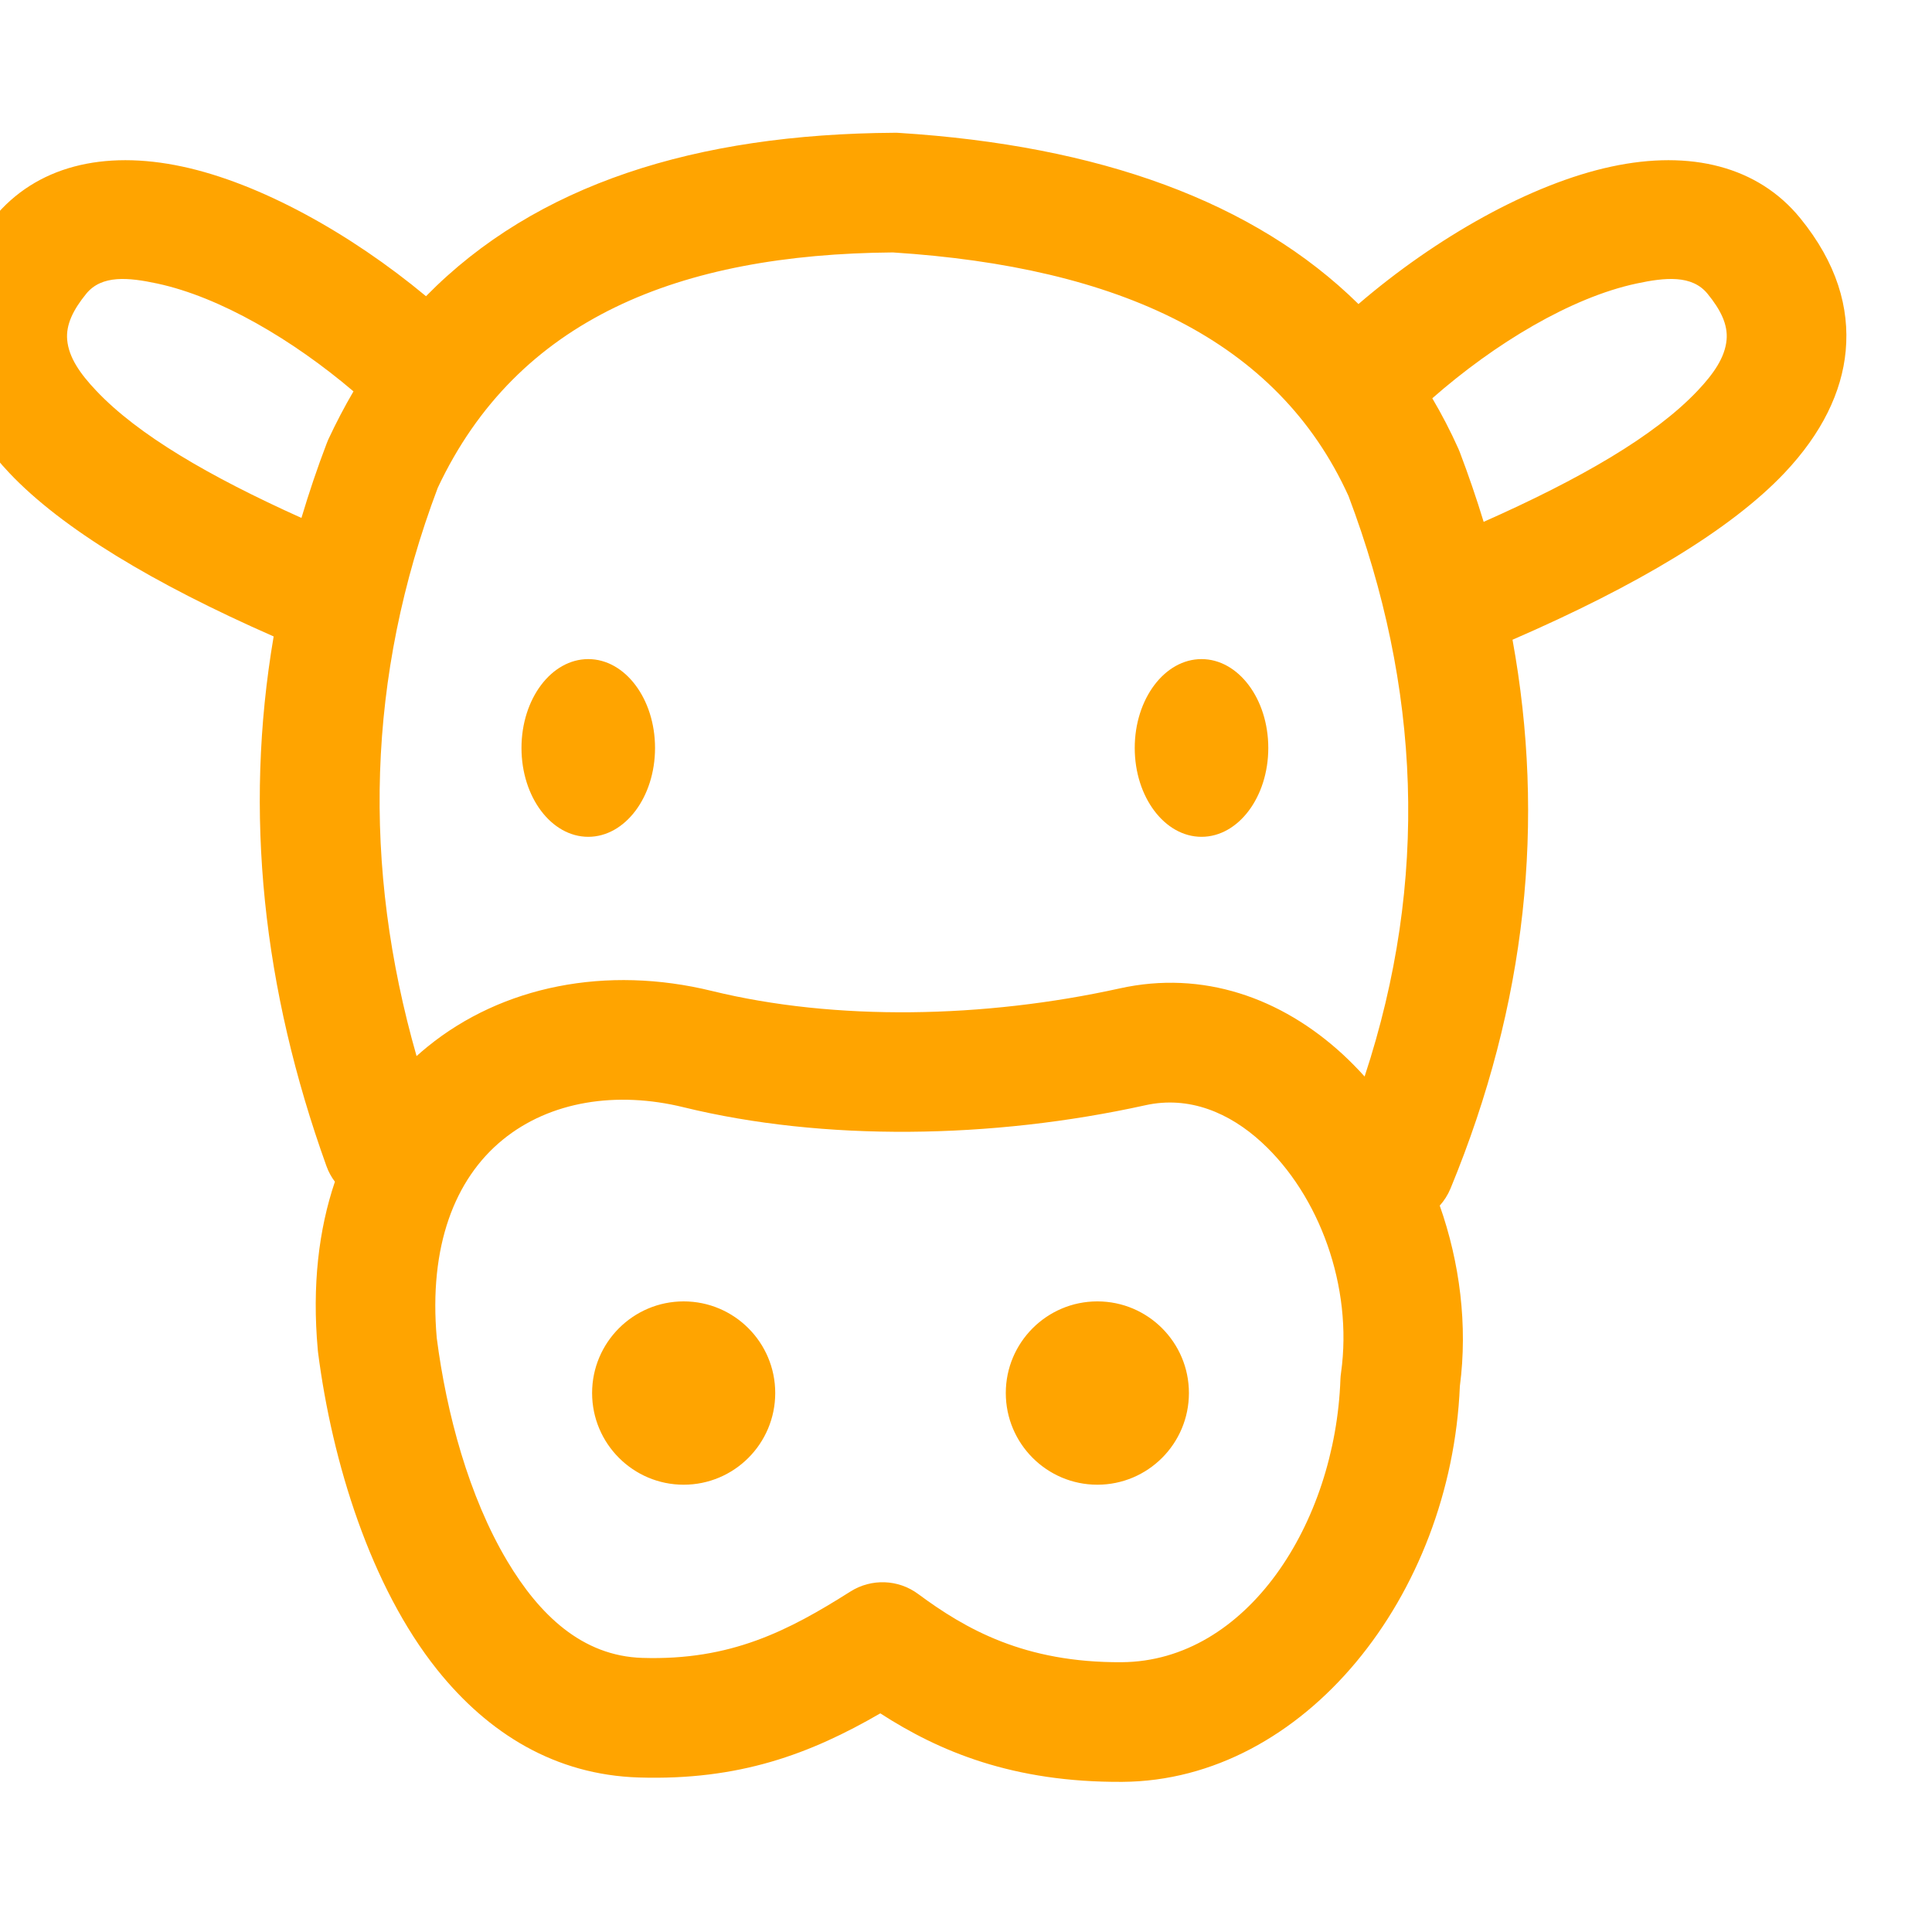 <?xml version="1.0" encoding="UTF-8" standalone="no"?>
<!DOCTYPE svg PUBLIC "-//W3C//DTD SVG 1.1//EN" "http://www.w3.org/Graphics/SVG/1.1/DTD/svg11.dtd">
<svg width="100%" height="100%" viewBox="0 0 269 269" version="1.1" xmlns="http://www.w3.org/2000/svg" xmlns:xlink="http://www.w3.org/1999/xlink" xml:space="preserve" xmlns:serif="http://www.serif.com/" style="fill-rule:evenodd;clip-rule:evenodd;stroke-linejoin:round;stroke-miterlimit:2;">
    <g transform="matrix(1,0,0,1,-11709.3,-1550.96)">
        <g transform="matrix(3.886,0,0,1.396,9895.21,0)">
            <g transform="matrix(0.275,0,0,0.766,-1900.49,-874.409)">
                <g id="Borstelen">
                    <path d="M8644.08,2674.79C8628.39,2667.9 8616.47,2660.72 8609.64,2653.5C8604.76,2648.34 8602.17,2642.96 8601.67,2637.62C8601.15,2631.99 8602.82,2626.17 8607.59,2620.32C8613.09,2613.59 8621.87,2611.4 8632.18,2613.61C8642.26,2615.76 8654.07,2622.3 8663.93,2630.49C8678.27,2615.89 8699.11,2609.37 8724.94,2609.21C8725.12,2609.2 8725.3,2609.21 8725.48,2609.22C8751.69,2610.86 8771.88,2618.19 8785.42,2631.51C8795.52,2622.84 8807.89,2615.85 8818.39,2613.61C8828.69,2611.4 8837.47,2613.59 8842.97,2620.32C8847.74,2626.17 8849.42,2631.99 8848.9,2637.62C8848.4,2642.96 8845.81,2648.34 8840.93,2653.5C8833.95,2660.87 8821.68,2668.2 8805.49,2675.22C8809.78,2698.75 8807.37,2722.56 8797.41,2746.68C8797.06,2747.52 8796.58,2748.26 8796.01,2748.9C8798.62,2756.31 8799.67,2764.46 8798.63,2772.42C8797.49,2799.69 8778.36,2823.77 8754.67,2823.93C8740.4,2824.02 8730.78,2819.96 8723.12,2815.01C8713.98,2820.3 8704.74,2823.77 8691.63,2823.36C8680.78,2823.02 8672.05,2817.66 8665.37,2809.31C8656.74,2798.51 8651.71,2782.39 8649.86,2767.98C8649.86,2767.97 8649.86,2767.97 8649.86,2767.97C8649.85,2767.87 8649.84,2767.78 8649.83,2767.68C8649.83,2767.68 8649.83,2767.68 8649.83,2767.67C8649.07,2759.29 8649.96,2751.99 8652.06,2745.79C8651.6,2745.18 8651.22,2744.49 8650.95,2743.73C8642.69,2720.75 8640.16,2697.77 8644.08,2674.79ZM8654.48,2642.88C8646.56,2636.15 8637.09,2630.59 8628.92,2628.84C8625.14,2628.03 8621.68,2627.7 8619.66,2630.17C8617.97,2632.25 8617,2634.18 8617.18,2636.18C8617.39,2638.47 8618.86,2640.58 8620.96,2642.79C8626.37,2648.52 8635.67,2653.95 8647.7,2659.36C8648.67,2656.12 8649.76,2652.87 8651,2649.63C8651.06,2649.46 8651.14,2649.29 8651.21,2649.12C8652.23,2646.94 8653.32,2644.86 8654.48,2642.88ZM8795.04,2643.78C8796.27,2645.87 8797.41,2648.05 8798.43,2650.33C8798.49,2650.47 8798.55,2650.61 8798.61,2650.76C8799.76,2653.79 8800.8,2656.82 8801.73,2659.87C8814.31,2654.29 8824.02,2648.7 8829.61,2642.79C8831.7,2640.58 8833.17,2638.47 8833.38,2636.18C8833.57,2634.18 8832.6,2632.25 8830.9,2630.17C8828.88,2627.7 8825.42,2628.03 8821.64,2628.84C8813.11,2630.66 8803.16,2636.65 8795.04,2643.78ZM8786.22,2732.09C8794.65,2706.51 8793.5,2681.34 8784.12,2656.5C8774.88,2636.18 8754.19,2626.68 8724.76,2624.79C8696.96,2625.02 8675.83,2633.39 8665.46,2655.44C8656.15,2680.1 8655.65,2704.77 8662.7,2729.43C8663.15,2729.02 8663.62,2728.63 8664.09,2728.24C8673.86,2720.28 8687.44,2717.59 8701.18,2720.95C8717.29,2724.89 8736.66,2724.51 8754.3,2720.62C8765.13,2718.22 8775.36,2721.83 8783.38,2729.21C8784.36,2730.12 8785.31,2731.08 8786.22,2732.09ZM8783.15,2770.66C8784.72,2759.42 8780.3,2747.55 8772.83,2740.68C8768.62,2736.8 8763.35,2734.57 8757.66,2735.83C8737.68,2740.24 8715.73,2740.55 8697.48,2736.09C8688.78,2733.96 8680.11,2735.28 8673.93,2740.32C8667.66,2745.43 8664.28,2754.2 8665.33,2766.14C8666.6,2775.94 8669.49,2786.76 8674.52,2795.19C8678.67,2802.14 8684.24,2807.55 8692.12,2807.79C8703.65,2808.15 8711.14,2804.26 8719.24,2799.14C8721.96,2797.43 8725.45,2797.55 8728.04,2799.46C8734.24,2804.05 8741.92,2808.43 8754.57,2808.35C8770.88,2808.24 8782.41,2790.28 8783.07,2771.49C8783.07,2771.49 8783.07,2771.48 8783.07,2771.48C8783.08,2771.21 8783.11,2770.94 8783.15,2770.67C8783.15,2770.66 8783.15,2770.66 8783.15,2770.66ZM8685.07,2677.74C8689.87,2677.74 8693.77,2682.92 8693.77,2689.31C8693.77,2695.7 8689.87,2700.88 8685.07,2700.88C8680.26,2700.88 8676.37,2695.7 8676.37,2689.31C8676.37,2682.92 8680.26,2677.74 8685.07,2677.74ZM8764.97,2677.74C8769.77,2677.74 8773.67,2682.92 8773.67,2689.31C8773.67,2695.7 8769.77,2700.88 8764.97,2700.88C8760.17,2700.88 8756.27,2695.7 8756.27,2689.31C8756.27,2682.92 8760.17,2677.74 8764.97,2677.74ZM8751.4,2761.37C8757.99,2761.37 8763.33,2766.72 8763.33,2773.3C8763.33,2779.89 8757.99,2785.24 8751.4,2785.24C8744.82,2785.24 8739.47,2779.89 8739.47,2773.3C8739.47,2766.72 8744.82,2761.37 8751.4,2761.37ZM8697.5,2761.37C8704.09,2761.37 8709.43,2766.72 8709.43,2773.3C8709.43,2779.89 8704.09,2785.24 8697.5,2785.24C8690.92,2785.24 8685.57,2779.89 8685.57,2773.3C8685.57,2766.72 8690.92,2761.37 8697.5,2761.37Z" style="fill:rgb(255,164,0);"/>
                </g>
            </g>
        </g>
        <g transform="matrix(3.886,0,0,1.396,9895.21,0)">
            <g transform="matrix(0.132,0,0,0.367,82.816,649.164)">
                <rect x="2910.22" y="1256.79" width="523.263" height="523.263" style="fill:none;"/>
            </g>
        </g>
    </g>
</svg>
